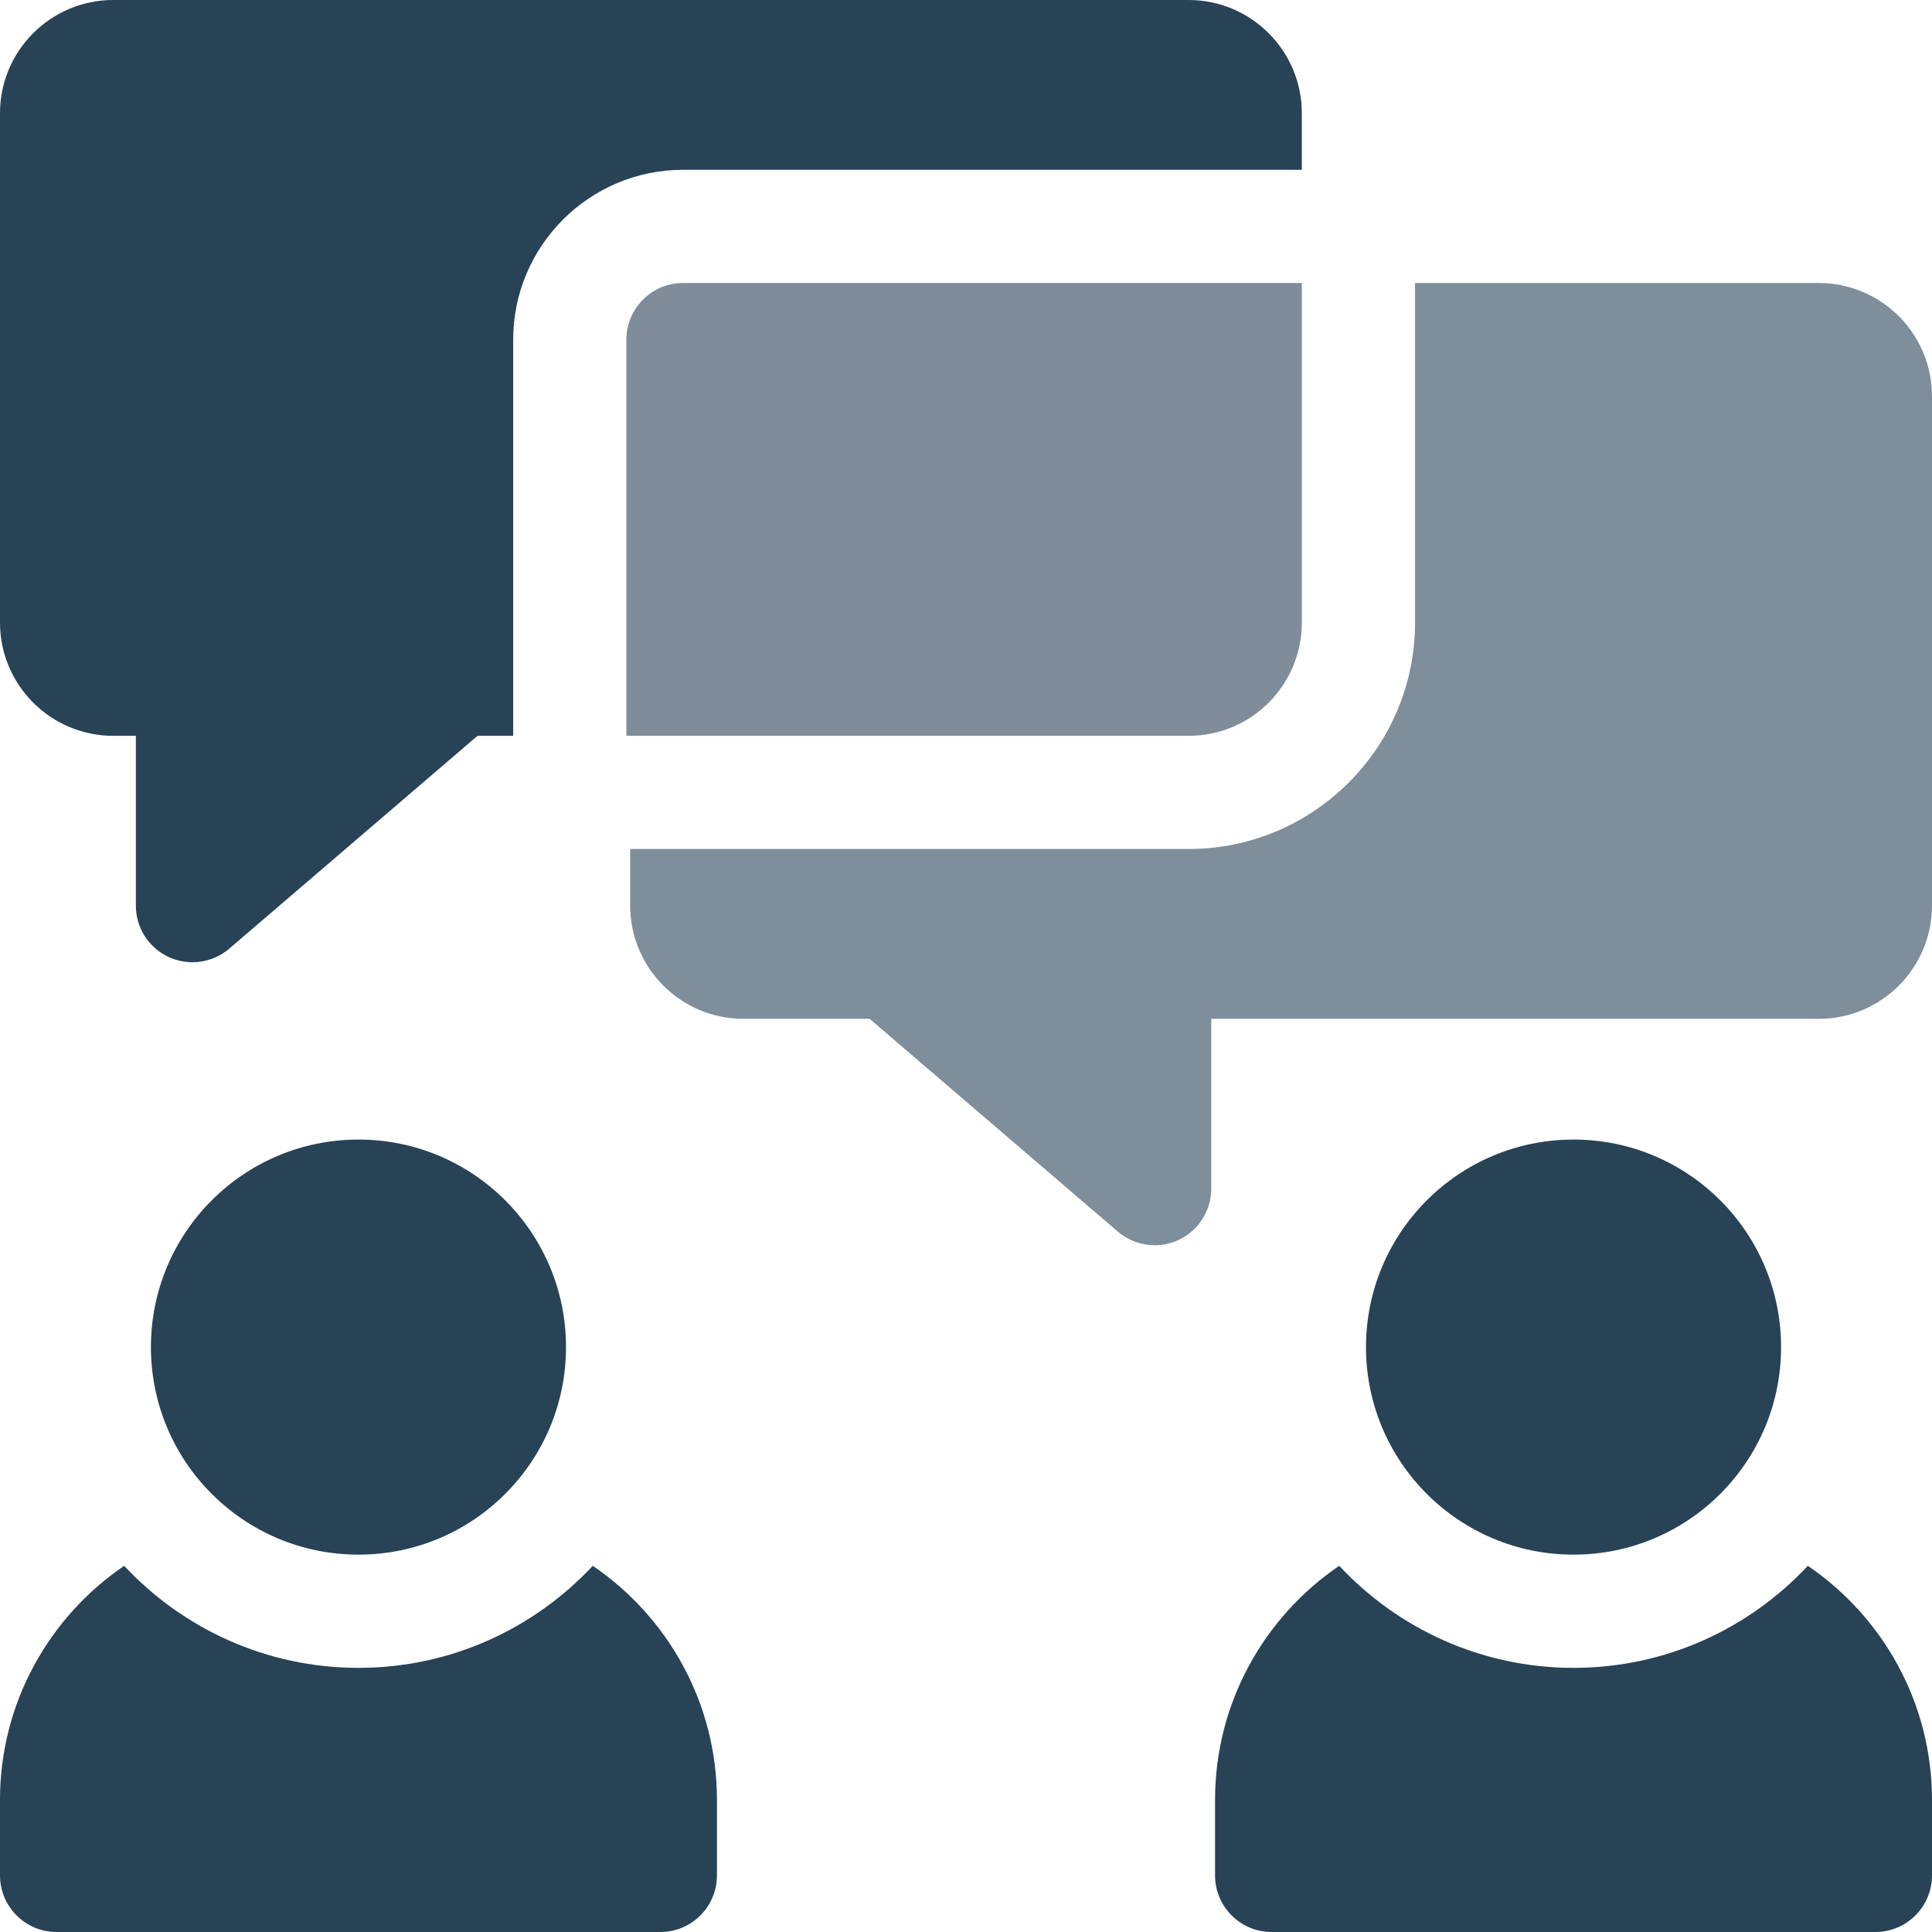 <?xml version="1.0" encoding="UTF-8"?> <svg xmlns="http://www.w3.org/2000/svg" width="56" height="56" viewBox="0 0 56 56" fill="none"><path d="M45.609 45.062C48.932 45.062 51.625 42.369 51.625 39.047C51.625 35.724 48.932 33.031 45.609 33.031C42.287 33.031 39.594 35.724 39.594 39.047C39.594 42.369 42.287 45.062 45.609 45.062Z" fill="#284256"></path><path d="M52.401 45.386C50.703 47.204 48.287 48.344 45.609 48.344C42.931 48.344 40.516 47.204 38.818 45.386C36.647 46.864 35.219 49.354 35.219 52.172V54.359C35.219 55.265 35.953 56 36.859 56H54.359C55.265 56 56 55.265 56 54.359V52.172C56 49.354 54.572 46.864 52.401 45.386Z" fill="#284256"></path><path d="M17.182 45.386C15.484 47.204 13.069 48.344 10.391 48.344C7.713 48.344 5.297 47.204 3.599 45.386C1.429 46.864 0 49.354 0 52.172V54.359C0 55.265 0.735 56 1.641 56H19.141C20.047 56 20.781 55.265 20.781 54.359V52.172C20.781 49.354 19.353 46.864 17.182 45.386Z" fill="#284256"></path><path d="M10.391 45.062C13.713 45.062 16.406 42.369 16.406 39.047C16.406 35.724 13.713 33.031 10.391 33.031C7.068 33.031 4.375 35.724 4.375 39.047C4.375 42.369 7.068 45.062 10.391 45.062Z" fill="#284256"></path><path d="M14.875 9.844C14.875 7.13 17.083 4.922 19.797 4.922H37.734V3.281C37.734 1.472 36.262 0 34.453 0H3.281C1.472 0 0 1.472 0 3.281V18.047C0 19.856 1.472 21.328 3.281 21.328H3.938V26.25C3.938 26.891 4.31 27.473 4.893 27.741C5.112 27.841 5.346 27.891 5.578 27.891C5.962 27.891 6.343 27.756 6.646 27.496L13.841 21.328H14.875V9.844Z" fill="#284256"></path><g opacity="0.6"><path d="M52.719 8.203H41.016V18.047C41.016 21.665 38.072 24.609 34.453 24.609H18.266V26.25C18.266 28.059 19.738 29.531 21.547 29.531H25.206L32.401 35.699C32.704 35.959 33.085 36.094 33.469 36.094C33.701 36.094 33.935 36.044 34.154 35.944C34.736 35.676 35.109 35.094 35.109 34.453V29.531H52.719C54.528 29.531 56 28.059 56 26.25V11.484C56 9.675 54.528 8.203 52.719 8.203Z" fill="#284256"></path></g><path opacity="0.6" d="M19.797 8.203C18.891 8.203 18.156 8.938 18.156 9.844V21.328H34.453C36.265 21.328 37.734 19.859 37.734 18.047V8.203H19.797Z" fill="#284256"></path></svg> 